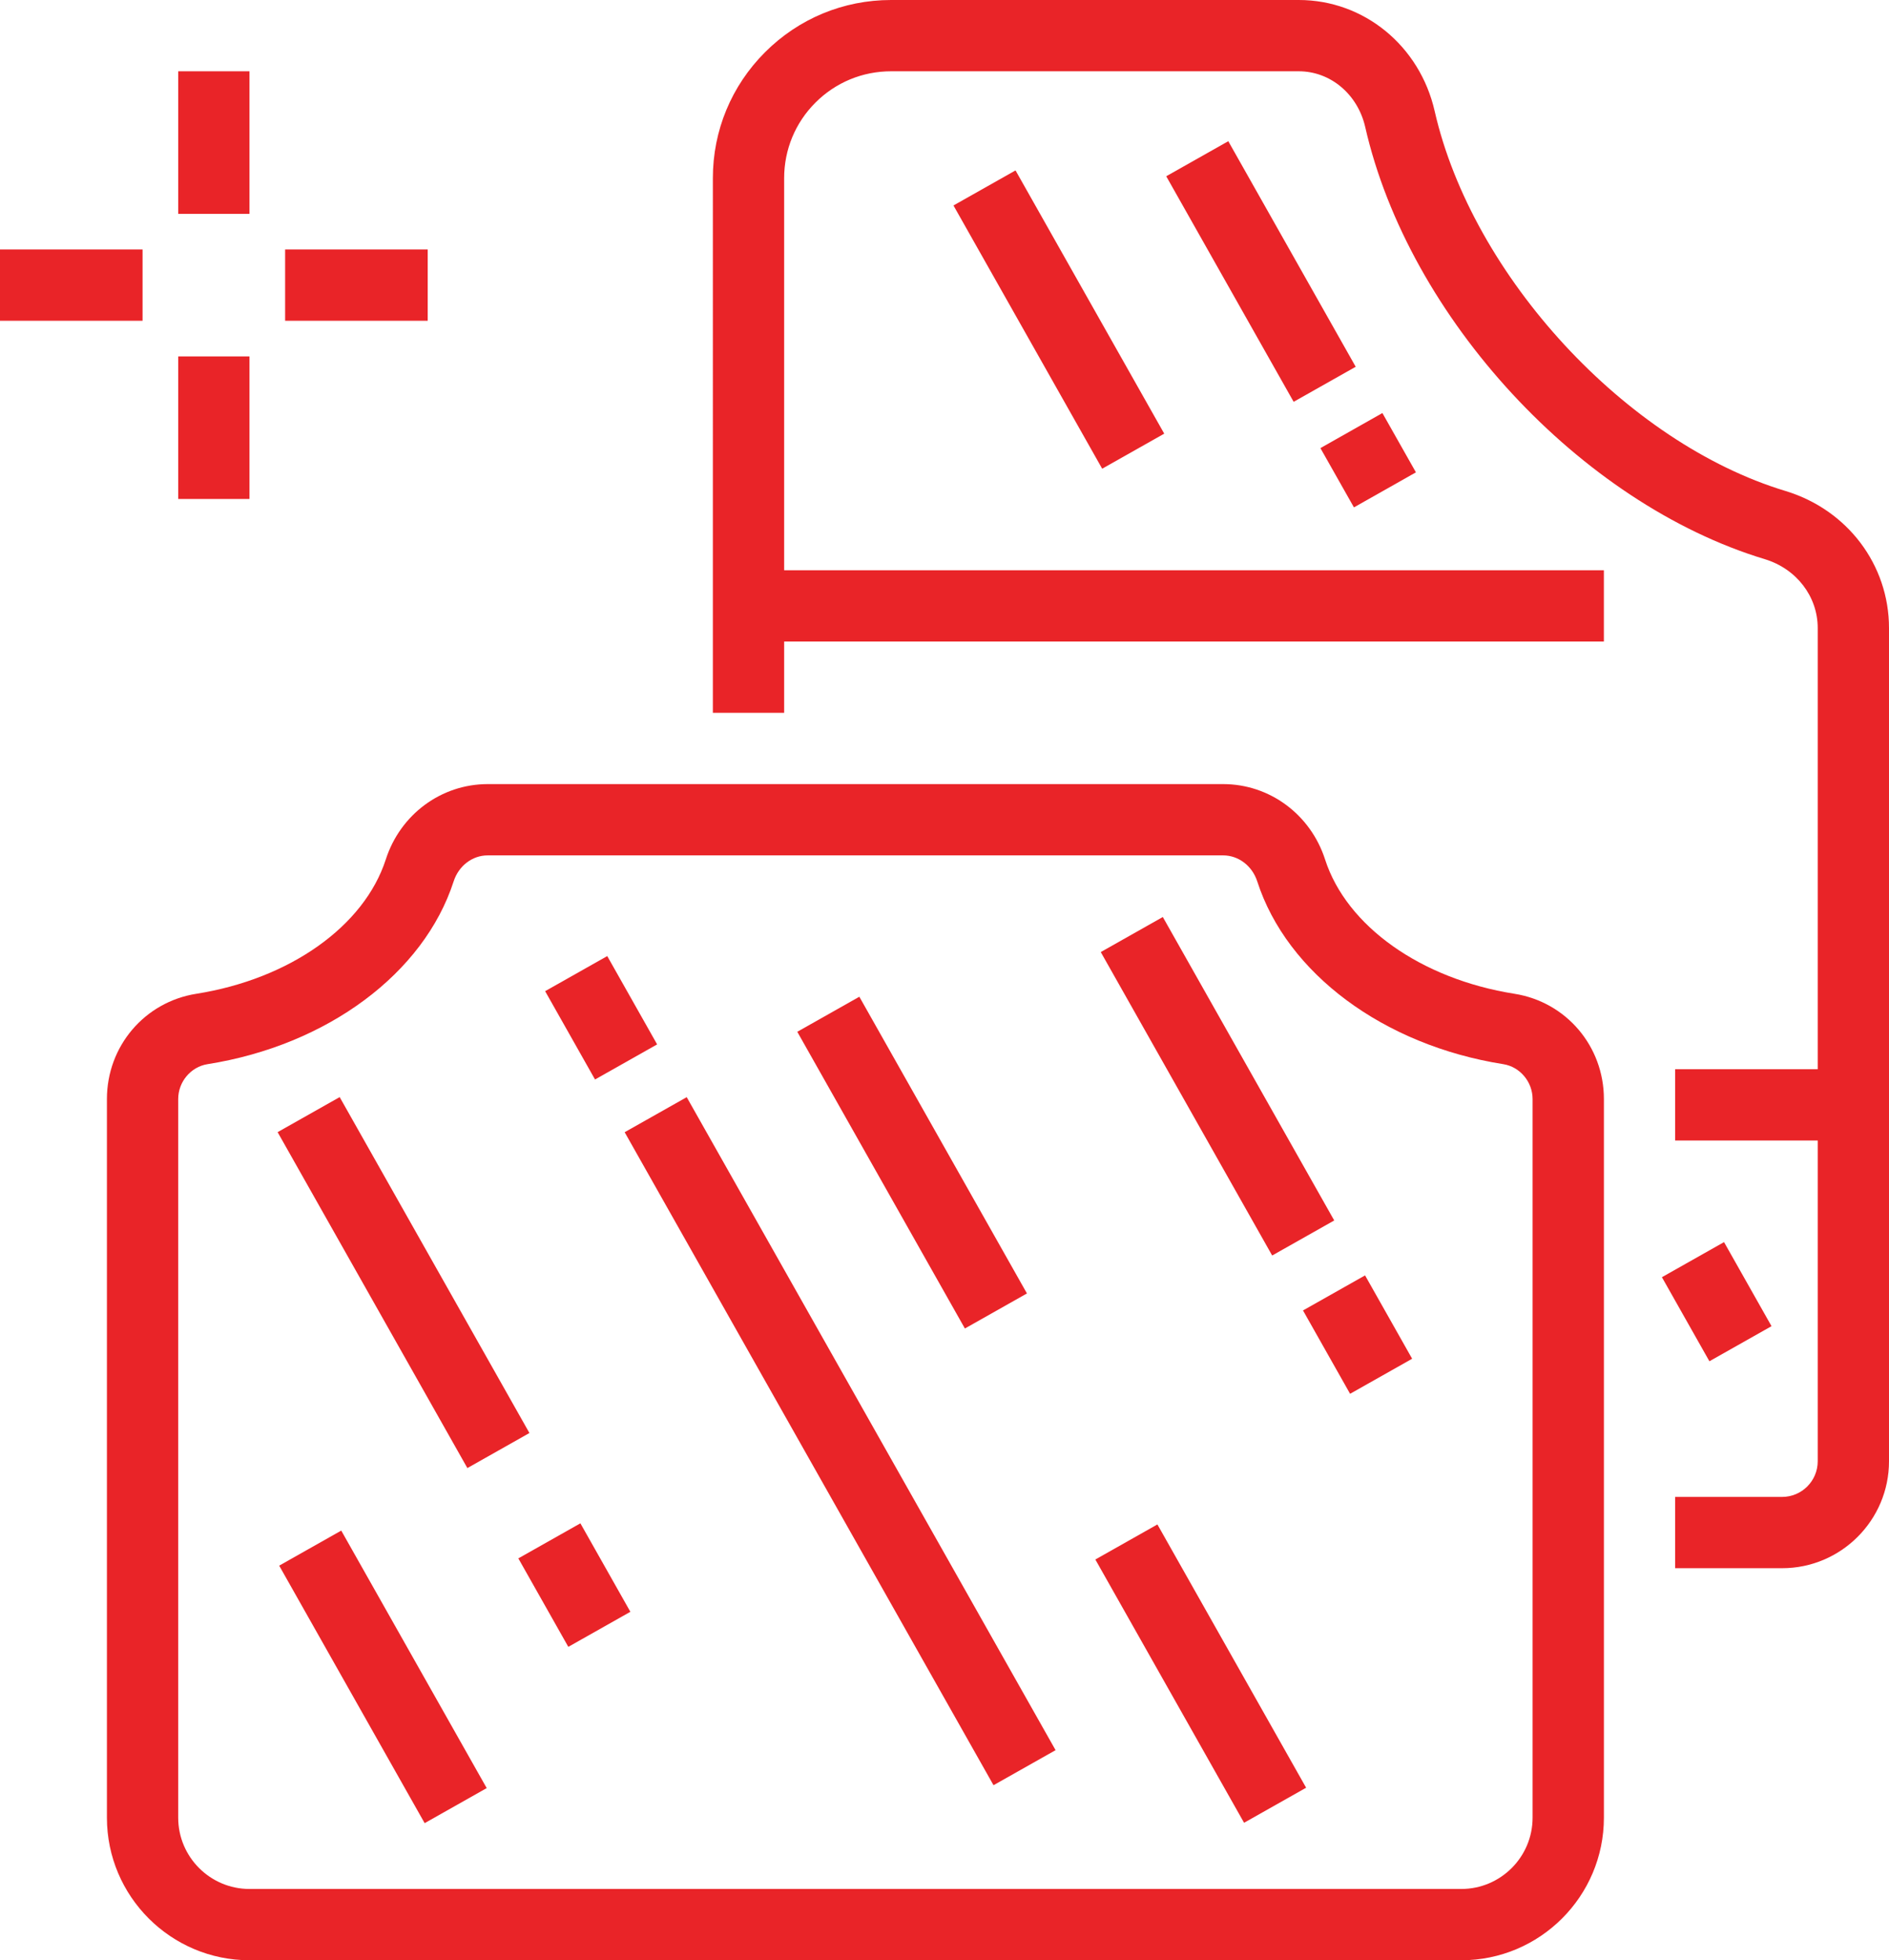 <svg xmlns="http://www.w3.org/2000/svg" xmlns:xlink="http://www.w3.org/1999/xlink" id="Layer_1" x="0px" y="0px" width="53px" height="55px" viewBox="0 0 53 55" xml:space="preserve"><g>	<path fill="#E92428" d="M41,55H7c-2.206,0-4-1.794-4-4V30.837c0-1.481,1.056-2.725,2.51-2.954c2.622-0.416,4.708-1.895,5.314-3.768   C11.231,22.85,12.381,22,13.683,22h20.636c1.302,0,2.451,0.85,2.859,2.115c0.604,1.872,2.69,3.352,5.313,3.768   c1.454,0.23,2.51,1.473,2.51,2.954V51C45,53.206,43.206,55,41,55z M13.683,24c-0.431,0-0.814,0.293-0.955,0.729   c-0.836,2.584-3.547,4.597-6.905,5.129C5.353,29.932,5,30.353,5,30.837V51c0,1.103,0.898,2,2,2h34c1.103,0,2-0.897,2-2V30.837   c0-0.484-0.354-0.905-0.822-0.979c-3.359-0.532-6.069-2.545-6.903-5.128C35.133,24.293,34.749,24,34.318,24H13.683z"></path>	<rect x="21" y="16" fill="#E92428" width="24" height="2"></rect>	<rect x="5" y="2" fill="#E92428" width="2" height="4"></rect>	<rect x="5" y="10" fill="#E92428" width="2" height="4"></rect>	<rect x="8" y="7" fill="#E92428" width="4" height="2"></rect>	<rect x="0" y="7" fill="#E92428" width="4" height="2"></rect>	<rect x="47" y="30" fill="#E92428" width="5" height="2"></rect>	<path fill="#E92428" d="M50,44h-3v-2h3c0.552,0,1-0.448,1-1V17.621c0-0.887-0.597-1.663-1.485-1.932   c-5.172-1.563-9.992-6.775-11.211-12.125C38.094,2.644,37.328,2,36.441,2H25c-0.802,0-1.555,0.313-2.121,0.879   C22.313,3.445,22.001,4.198,22.001,5v15h-2V5C20,3.665,20.521,2.409,21.465,1.465C22.409,0.521,23.664,0,25,0h11.441   c1.826,0,3.394,1.283,3.812,3.119c1.055,4.627,5.377,9.308,9.84,10.656C51.832,14.301,53,15.846,53,17.621V41   C53,42.654,51.654,44,50,44z"></path>			<rect x="13.073" y="39.429" transform="matrix(0.492 0.871 -0.871 0.492 47.178 -0.002)" fill="#E92428" width="21.035" height="1.999"></rect>			<rect x="15.453" y="27.548" transform="matrix(0.492 0.871 -0.871 0.492 33.429 -0.188)" fill="#E92428" width="2.845" height="2.001"></rect>			<rect x="14.709" y="43.468" transform="matrix(0.492 0.871 -0.871 0.492 46.908 8.543)" fill="#E92428" width="2.85" height="1.999"></rect>			<rect x="5.928" y="34.983" transform="matrix(0.492 0.871 -0.871 0.492 37.084 8.407)" fill="#E92428" width="10.821" height="1.999"></rect>			<rect x="6.62" y="46.05" transform="matrix(0.492 0.871 -0.871 0.492 46.427 14.522)" fill="#E92428" width="8.295" height="1.999"></rect>			<rect x="29.467" y="45.944" transform="matrix(0.492 0.871 -0.871 0.492 57.993 -5.498)" fill="#E92428" width="8.481" height="1.999"></rect>			<rect x="20.827" y="31.611" transform="matrix(0.492 0.871 -0.871 0.492 41.397 -5.727)" fill="#E92428" width="9.558" height="1.999"></rect>			<rect x="36.772" y="36.433" transform="matrix(0.492 0.871 -0.871 0.492 51.941 -14.169)" fill="#E92428" width="2.685" height="1.999"></rect>			<rect x="29.289" y="29.466" transform="matrix(0.492 0.871 -0.871 0.492 43.88 -14.279)" fill="#E92428" width="9.775" height="1.999"></rect>			<rect x="46.821" y="35.501" transform="matrix(0.492 0.871 -0.871 0.492 56.257 -23.397)" fill="#E92428" width="2.708" height="2.001"></rect>			<rect x="25.473" y="7.954" transform="matrix(0.492 0.871 -0.871 0.492 22.888 -21.319)" fill="#E92428" width="8.48" height="1.999"></rect>			<rect x="37.441" y="11.932" transform="matrix(0.492 0.87 -0.87 0.492 30.746 -26.855)" fill="#E92428" width="1.912" height="1.999"></rect>			<rect x="31.751" y="6.603" transform="matrix(0.492 0.871 -0.871 0.492 24.592 -26.942)" fill="#E92428" width="7.266" height="1.999"></rect></g></svg>